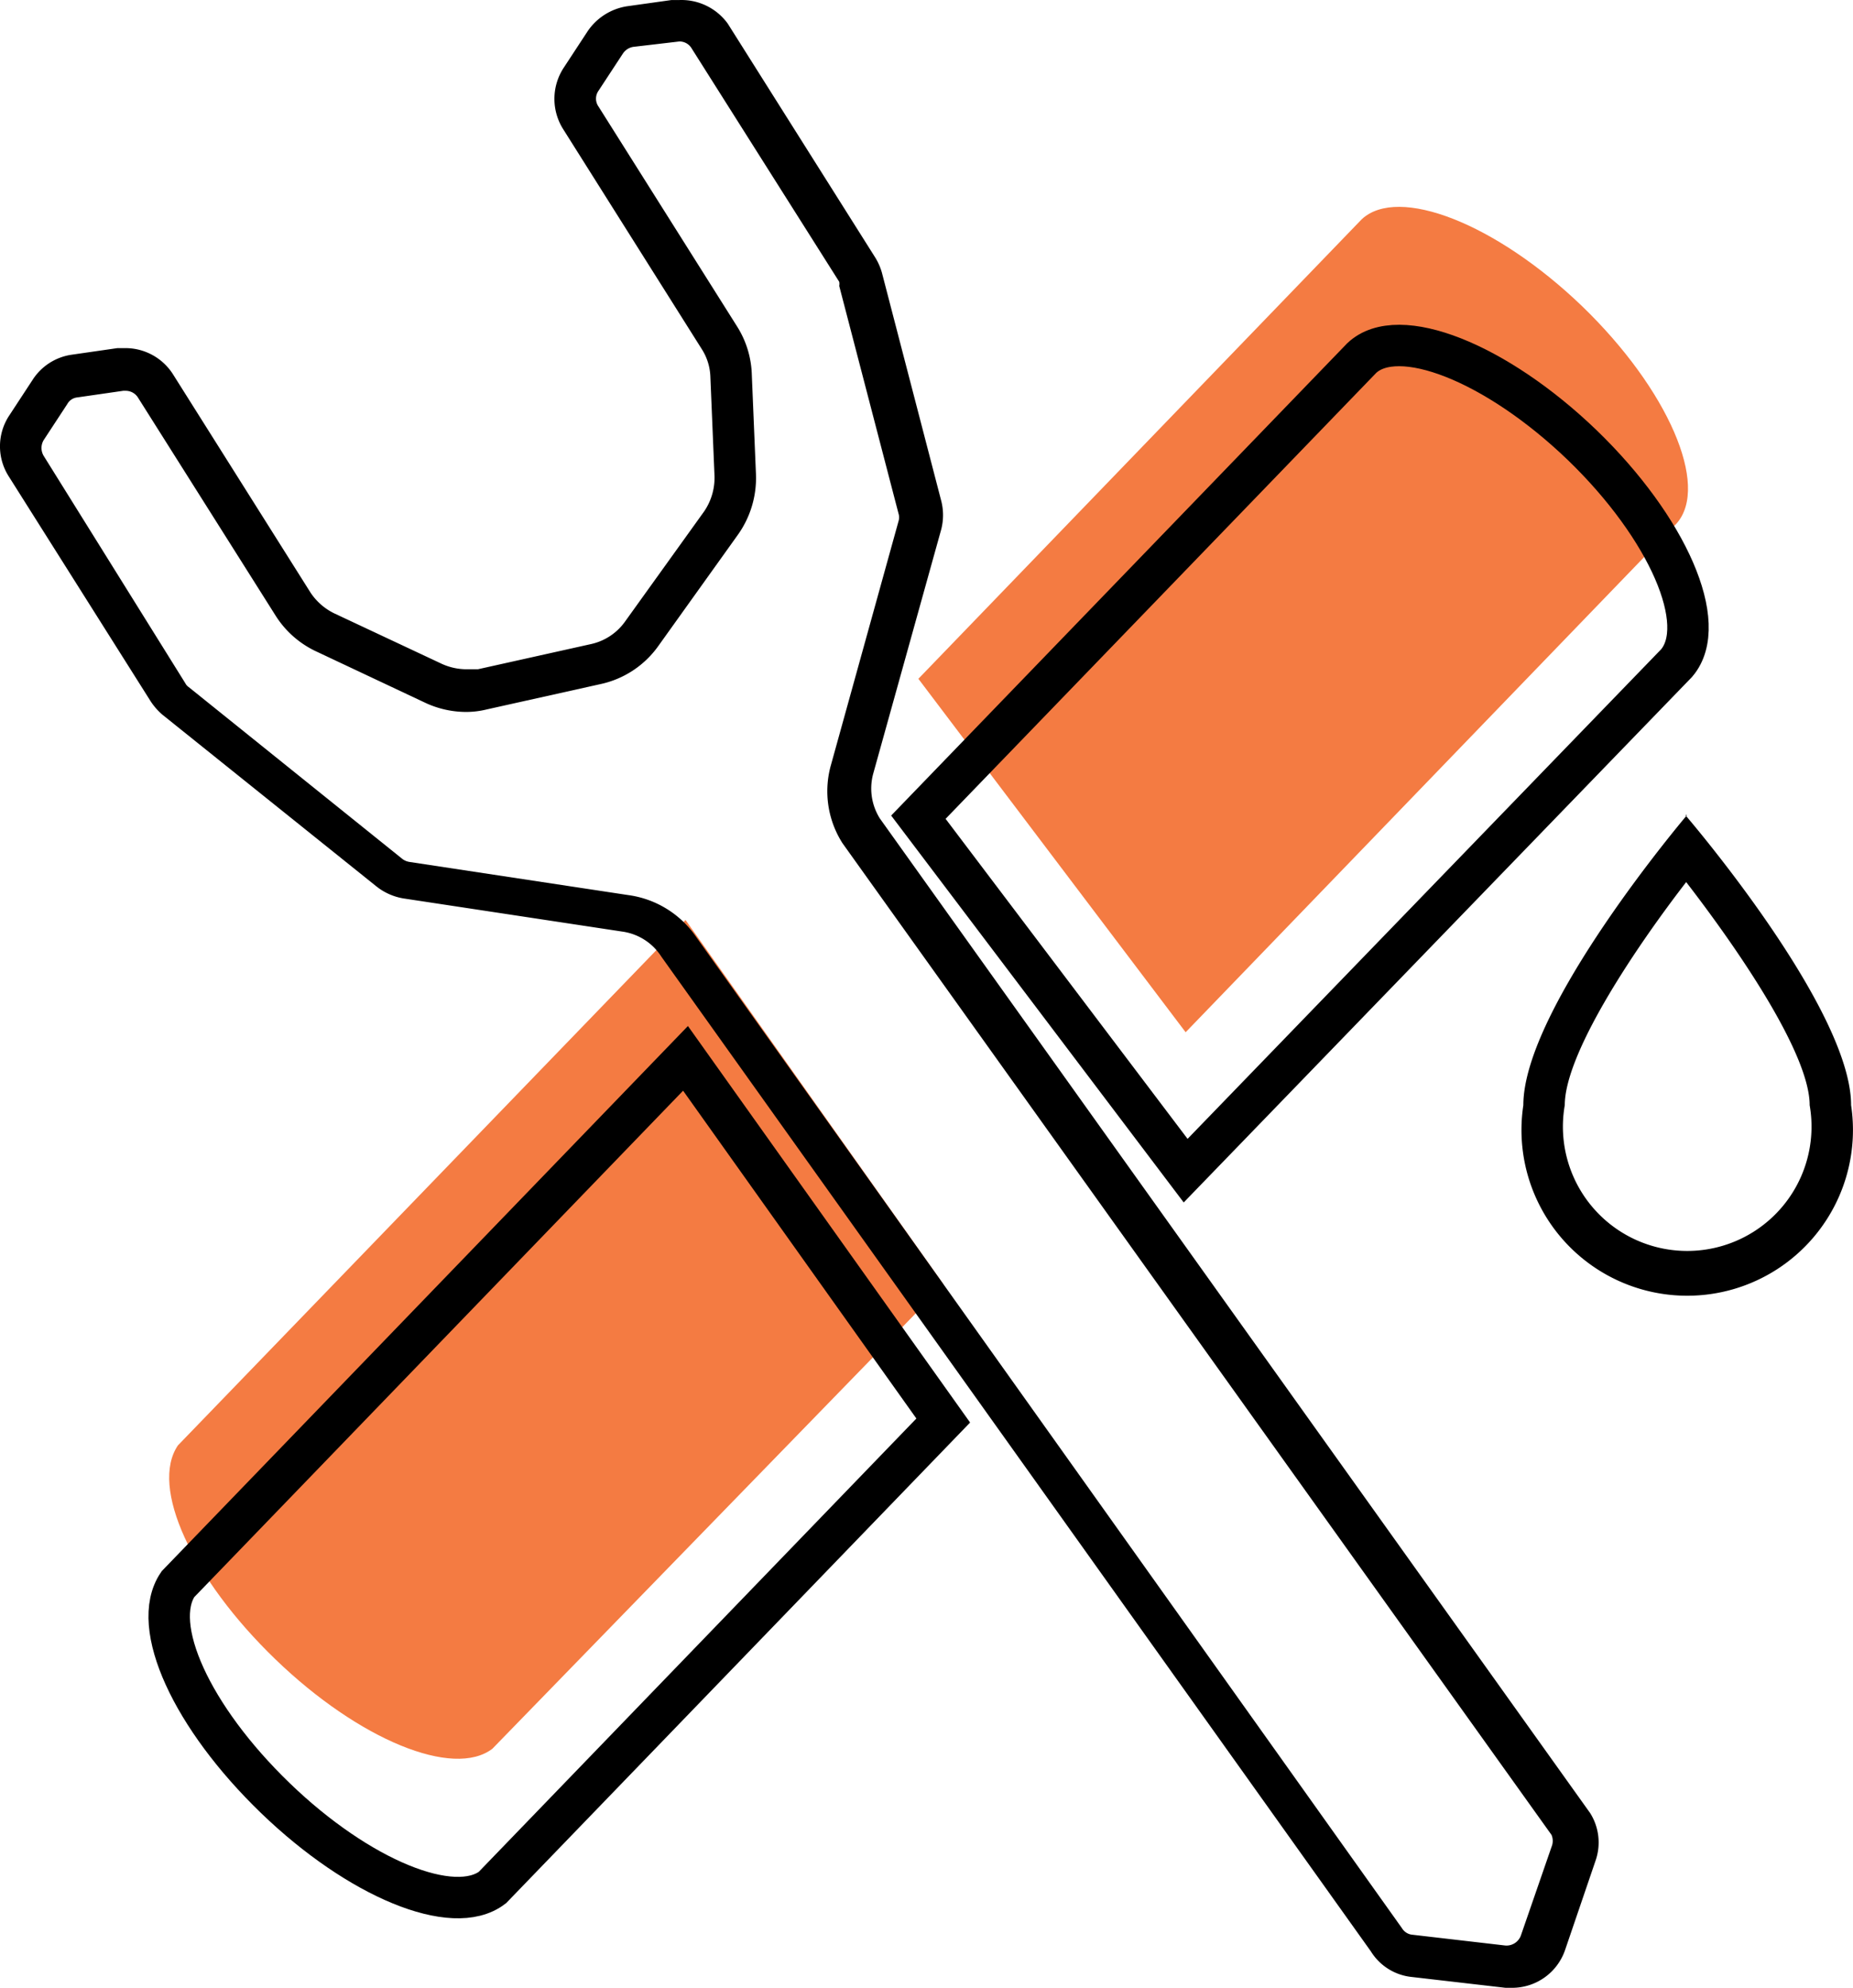 <svg xmlns="http://www.w3.org/2000/svg" width="44.72" height="47.971" viewBox="0 0 44.72 47.971">
  <g id="Icon_-_Encanador" data-name="Icon - Encanador" transform="translate(-810.143 -1222.579)">
    <path id="Caminho_61954" data-name="Caminho 61954" d="M367.15,566.2,354.9,578.88h0c-.68,1,.33,3.21,2.35,5.16s4.3,2.88,5.24,2.16h0L373.38,575Z" transform="translate(459.537 678.58)" fill="#f47b42"/>
    <path id="Caminho_61955" data-name="Caminho 61955" d="M388.79,551.39c-2.08-2-4.44-2.92-5.32-2.1h0l-10.7,11.09,6.45,8.53,11.85-12.28h0C391.87,555.72,390.86,553.39,388.79,551.39Z" transform="translate(459.537 678.58)" fill="#f47b42"/>
    <path id="Caminho_61956" data-name="Caminho 61956" d="M367,545a.34.34,0,0,1,.3.17l3.56,5.63a.3.3,0,0,1,0,.1l1.43,5.49a.31.31,0,0,1,0,.19l-1.63,5.88a2.33,2.33,0,0,0,.28,1.89h0l17.11,23.93a.37.37,0,0,1,0,.29l-.74,2.14a.37.37,0,0,1-.37.24h0l-2.24-.26a.33.33,0,0,1-.26-.16h0L367.4,566.6a2.37,2.37,0,0,0-1.63-1l-5.28-.8a.381.381,0,0,1-.17-.07l-5.16-4.15a.239.239,0,0,1-.08-.09L351.66,555a.37.37,0,0,1,0-.38l.57-.87a.31.31,0,0,1,.24-.16l1.11-.16h.06a.35.35,0,0,1,.3.17l3.32,5.26a2.32,2.32,0,0,0,1,.87l2.59,1.22a2.33,2.33,0,0,0,1,.23,2.067,2.067,0,0,0,.5-.06l2.74-.61a2.31,2.31,0,0,0,1.41-.93l1.91-2.67a2.36,2.36,0,0,0,.44-1.47l-.1-2.4a2.3,2.3,0,0,0-.36-1.17l-3.34-5.3a.33.33,0,0,1,0-.38l.59-.9a.37.37,0,0,1,.25-.16L367,545h0m0-1h-.19l-1.07.15a1.41,1.41,0,0,0-.95.6l-.59.9a1.37,1.37,0,0,0,0,1.47l3.34,5.3a1.32,1.32,0,0,1,.21.67l.1,2.4a1.44,1.44,0,0,1-.25.85L365.69,559a1.37,1.37,0,0,1-.81.54l-2.74.61h-.29a1.44,1.44,0,0,1-.58-.13l-2.6-1.22a1.45,1.45,0,0,1-.57-.5l-3.32-5.27a1.36,1.36,0,0,0-1.14-.63h-.2l-1.11.16a1.35,1.35,0,0,0-.94.61l-.57.87a1.35,1.35,0,0,0,0,1.46l3.42,5.42a1.529,1.529,0,0,0,.29.33l5.16,4.14a1.419,1.419,0,0,0,.65.29l5.28.8a1.34,1.34,0,0,1,.95.61l17.12,24a1.32,1.32,0,0,0,1,.62l2.25.26h.16a1.35,1.35,0,0,0,1.28-.92l.73-2.14a1.33,1.33,0,0,0-.13-1.16l-17.14-24a1.36,1.36,0,0,1-.16-1.08l1.64-5.89a1.38,1.38,0,0,0,0-.7l-1.43-5.5a1.433,1.433,0,0,0-.17-.38l-3.55-5.63A1.38,1.38,0,0,0,367,544Z" transform="translate(459.537 678.58)"/>
    <path id="Caminho_61957" data-name="Caminho 61957" d="M391.28,565.26c1.36,1.76,3,4.2,3,5.41a3,3,0,1,1-5.91,0c0-1.21,1.59-3.65,2.95-5.41m0-1.59s-3.95,4.65-3.95,7a4,4,0,1,0,7.91,0c0-2.35-4-7-4-7Z" transform="translate(459.537 678.58)"/>
    <path id="Caminho_61958" data-name="Caminho 61958" d="M367.15,569.54,354.9,582.23h0c-.68,1,.33,3.21,2.35,5.16s4.3,2.88,5.24,2.16h0l10.88-11.27Z" transform="translate(459.537 678.58)" fill="none" stroke="#000" stroke-width="1"/>
    <path id="Caminho_61959" data-name="Caminho 61959" d="M388.79,554.74c-2.08-2-4.44-2.93-5.32-2.1h0l-10.7,11.08,6.45,8.53L391.07,560h0C391.87,559.06,390.86,556.74,388.79,554.74Z" transform="translate(459.537 678.58)" fill="none" stroke="#000" stroke-width="1"/>
  </g>
</svg>
